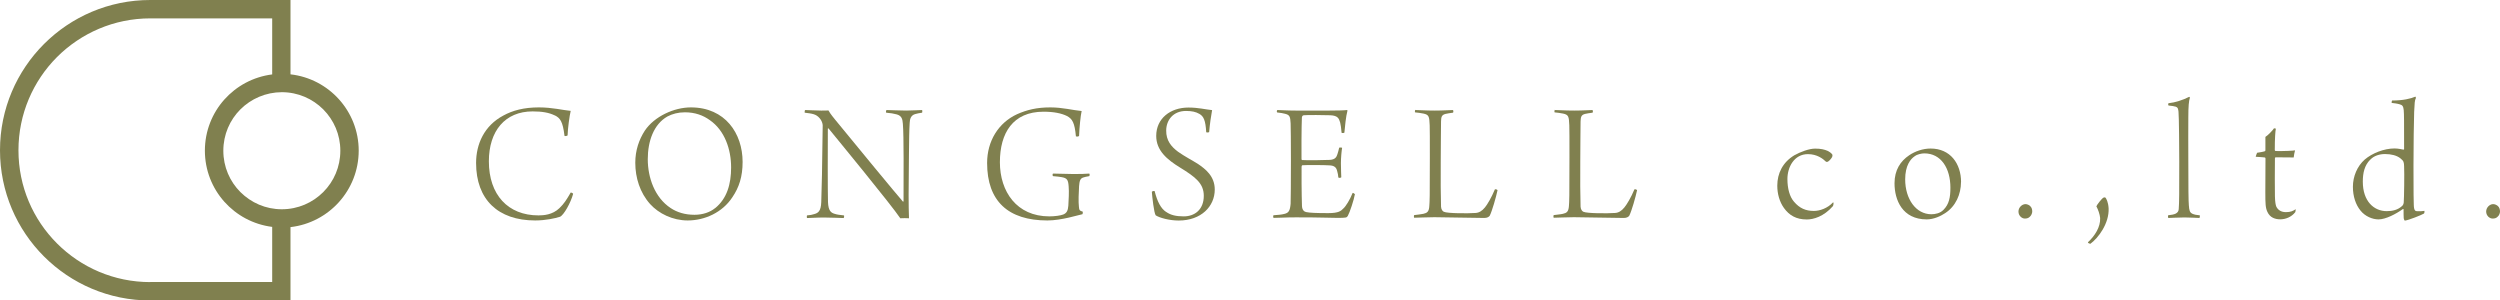 <?xml version="1.0" encoding="UTF-8"?><svg xmlns="http://www.w3.org/2000/svg" width="330.56" height="39.73" viewBox="0 0 330.56 39.73"><defs><style>.d{fill:#80804f;}</style></defs><g id="a"/><g id="b"><g id="c"><g><path class="d" d="M73.35,15.26c-.76-.37-1.66-.53-2.93-.53-3.63,0-5.78,2.58-5.78,6.6,0,4.43,2.53,7.15,6.56,7.15,.67,0,1.85-.07,2.76-.95,.63-.6,.97-1.15,1.5-2.07,.07-.02,.32,.09,.32,.18-.32,1.19-1.24,2.81-1.73,3.02-.65,.21-1.91,.49-3.29,.49-4.91,0-7.81-2.77-7.81-7.6,0-2.51,1.08-4.93,3.6-6.27,1.22-.67,2.71-1.08,4.7-1.08,1.8,0,3.18,.37,4.21,.46-.16,.66-.39,2.35-.41,3.24-.05,.07-.41,.14-.41,.05-.23-1.91-.58-2.35-1.29-2.7"/><path class="d" d="M85.96,26.98c-1.34-1.5-1.96-3.47-1.96-5.46,0-1.64,.49-3.06,1.27-4.26,1.26-1.86,3.84-3.06,6.08-3.06,4.54,0,6.84,3.45,6.84,7.21,0,1.94-.46,3.36-1.36,4.68-1.31,2-3.64,3.06-5.9,3.06-1.98,0-3.82-.9-4.97-2.17m8.59,.55c1.57-1.27,2.12-3.18,2.12-5.39,0-2.4-.85-4.89-2.81-6.25-.88-.64-1.96-1.04-3.3-1.04-.9,0-1.66,.21-2.31,.55-1.81,1.03-2.6,3.25-2.6,5.65s.9,5.07,3.04,6.47c.83,.55,1.87,.88,3.14,.88,1.08,0,2.05-.33,2.72-.88"/><path class="d" d="M106.48,14.55c.32,0,1.38,.07,2.1,.07,.46,0,.76,0,.96-.02,.07,.14,.28,.49,.9,1.24,2.67,3.27,8.13,9.89,8.96,10.83l.07-.05c0-3.11,.05-8.64-.09-10.25-.05-.62-.14-1.04-.79-1.24-.39-.11-.88-.19-1.41-.23-.07-.05-.02-.3,.02-.35,.58,0,1.55,.07,2.62,.07,.65,0,1.84-.07,2.1-.07,.04,.05,.04,.3,0,.35-.41,.07-.6,.09-.9,.18-.58,.16-.72,.65-.74,1.18-.12,1.7-.09,6.47-.14,9.56,0,1.03,.02,2.33,.05,3.04-.2-.02-.92-.02-1.15,0-1.15-1.73-8.46-10.62-9.49-11.88-.02-.02-.09,0-.09,.02-.02,2.28-.02,8.38,.02,9.72,.05,1.15,.39,1.41,.87,1.55,.33,.12,.81,.16,1.23,.21,.07,.02,.02,.32-.03,.35-.44,0-1.43-.07-2.6-.07-1.04,0-1.78,.07-2.24,.07-.04-.05-.04-.32,0-.35,.44-.04,.65-.07,.94-.17,.53-.14,.9-.39,.94-1.59,.05-1.06,.14-5.3,.19-10.14,0-.21-.12-.65-.42-.97-.48-.55-1.01-.59-1.96-.71-.02-.05,0-.3,.05-.35"/><path class="d" d="M143.14,28.32c-.53,.1-2.77,.83-4.65,.83-5.19,0-7.97-2.56-7.97-7.6,0-2.9,1.5-5.32,3.96-6.45,1.29-.57,2.58-.9,4.4-.9,1.63,0,2.95,.37,4.14,.48-.14,.6-.3,2.19-.34,3.29-.07,.09-.3,.12-.42,.05-.16-1.77-.46-2.3-1.18-2.68-.73-.36-1.73-.57-3.11-.57-4.03,0-5.76,2.81-5.76,6.68s2.21,7.16,6.54,7.16c.71,0,1.5-.11,1.84-.25,.44-.18,.62-.49,.67-1.16,.04-.74,.11-1.82,.04-2.58-.06-.83-.2-1.08-.94-1.2-.37-.07-.53-.07-1.13-.13-.07-.05-.07-.3,0-.34,.85,0,1.82,.06,2.76,.06s1.48-.02,2.05-.06c.05,.06,.05,.3-.02,.34-.39,.07-.6,.11-.79,.18-.41,.12-.5,.49-.55,1.15-.05,.71-.1,2.14-.02,2.72,.04,.44,.07,.51,.51,.65,.02,.07,0,.28-.05,.32"/><path class="d" d="M154.21,28.03c.58,.41,1.3,.58,2.31,.58,1.43,0,2.65-.88,2.65-2.72,0-1.64-1.11-2.49-3.13-3.73-1.73-1.06-3.16-2.26-3.16-4.19,0-2.3,1.86-3.75,4.26-3.75,1.34,0,2.21,.25,3.13,.34-.14,.74-.3,1.82-.39,2.9-.05,.07-.35,.07-.39,.02-.09-1.6-.35-2.1-.9-2.42-.48-.28-1.02-.39-1.77-.39-1.7,0-2.61,1.21-2.62,2.58-.02,1.33,.67,2.14,1.56,2.81,.87,.62,1.96,1.18,2.63,1.61,.99,.67,2.23,1.62,2.23,3.39,0,2.23-1.8,4.1-4.77,4.1-1.25,0-2.56-.37-3.04-.69-.23-.32-.46-2.44-.51-3.11,.05-.09,.33-.14,.37-.09,.36,1.41,.82,2.3,1.54,2.77"/><path class="d" d="M168.89,14.55c.51,0,1.18,.07,2.44,.07h4.45c.85,0,1.98-.02,2.32-.07,.03,0,.07,.05,.07,.07-.21,.76-.34,2.17-.41,2.92-.05,.05-.3,.07-.37,.02-.05-.65-.12-1.06-.19-1.36-.16-.55-.32-.92-1.31-.96-.6-.03-3.15-.05-3.52,0-.16,.02-.23,.2-.23,.32-.05,.83-.07,5.21-.05,5.42,0,.09,.02,.18,.07,.18,.58,.05,3.02,.02,3.69-.02,.74-.05,.88-.42,.99-.76,.09-.25,.16-.55,.23-.85,.07-.04,.37-.03,.39,.02-.07,.37-.16,1.31-.16,2.05,0,.99,.05,1.5,.05,1.84-.07,.09-.35,.11-.39,.02-.04-.35-.06-.53-.14-.78-.07-.28-.16-.76-.94-.81-.69-.05-3.06-.07-3.69-.02-.04,0-.09,.16-.09,.18-.02,.39,0,3.82,.05,5.18,.02,.6,.32,.78,.55,.83,.46,.1,1.29,.14,2.93,.14,1.4,0,1.68-.3,1.98-.6,.35-.3,.88-1.18,1.24-2.07,.04-.03,.25,.09,.3,.16-.12,.74-.69,2.45-.94,2.88-.14,.23-.21,.26-1.39,.26s-1.86-.07-5.46-.07c-1.54,0-2.1,.07-2.97,.07-.05-.05-.07-.28,0-.35,.58-.04,1.04-.07,1.45-.18,.55-.14,.73-.4,.81-1.34,.02-.34,.04-3.06,.04-5.78,0-2.28-.02-4.49-.04-4.84-.04-.92-.14-1.12-.72-1.27-.28-.07-.6-.14-1.06-.18-.07-.05-.05-.28,.02-.32"/><path class="d" d="M187.16,14.55c.49,0,1.29,.07,2.56,.07,1.12,0,2-.07,2.39-.07,.07,.02,.09,.32,0,.35-.46,.07-.67,.09-.97,.16-.55,.14-.58,.44-.6,1.01-.02,.76-.02,3.46-.04,5.34-.02,2.01,0,4.7,.04,5.92,.02,.37,.21,.6,.37,.67,.46,.23,3.23,.23,4.17,.16,.48-.02,.88-.26,1.27-.74,.32-.39,.87-1.32,1.31-2.38,.07-.05,.32,.02,.35,.11-.19,.9-.72,2.77-1.04,3.39-.12,.14-.32,.28-.72,.28-1.17,0-5.59-.1-6.59-.1-.93,0-2.31,.07-2.67,.07-.05-.05-.05-.28,0-.35,.5-.07,.89-.09,1.22-.17,.48-.11,.74-.27,.78-1.03,.05-.64,.07-1.08,.07-6.43,0-2.4,0-3.75-.02-4.24-.05-1.16-.09-1.39-.81-1.55-.28-.07-.89-.14-1.12-.16-.05-.02-.02-.32,.04-.35"/><path class="d" d="M205.61,14.55c.48,0,1.29,.07,2.56,.07,1.13,0,2.01-.07,2.39-.07,.07,.02,.09,.32,0,.35-.46,.07-.67,.09-.97,.16-.55,.14-.57,.44-.6,1.01-.02,.76-.02,3.46-.04,5.34-.02,2.01,0,4.7,.04,5.92,.02,.37,.21,.6,.37,.67,.46,.23,3.22,.23,4.16,.16,.49-.02,.88-.26,1.27-.74,.32-.39,.88-1.32,1.32-2.38,.07-.05,.32,.02,.35,.11-.19,.9-.72,2.77-1.04,3.39-.12,.14-.32,.28-.72,.28-1.18,0-5.6-.1-6.59-.1-.93,0-2.31,.07-2.67,.07-.05-.05-.05-.28,0-.35,.5-.07,.9-.09,1.22-.17,.49-.11,.74-.27,.79-1.03,.05-.64,.07-1.08,.07-6.43,0-2.4,0-3.75-.02-4.24-.05-1.16-.09-1.39-.81-1.55-.28-.07-.9-.14-1.13-.16-.05-.02-.02-.32,.04-.35"/><path class="d" d="M238.9,29.02c-1.41,0-2.33-.56-3.02-1.52-.58-.81-.88-1.86-.88-2.95,0-1.63,.72-3.09,2.24-4.01,.81-.46,1.98-.89,2.76-.89s1.24,.12,1.66,.3c.18,.09,.57,.32,.64,.55,0,.04-.02,.18-.04,.25-.14,.26-.44,.58-.6,.64-.07,.02-.16,.02-.21,0-.42-.41-1.2-1.01-2.4-1.01-1.82,0-2.71,1.72-2.71,3.29,0,1.27,.3,2.35,.87,3,.74,.87,1.55,1.22,2.63,1.22,.76,0,1.8-.34,2.53-1.13,.02,0,.07,.02,.07,.07,0,.09-.02,.32-.07,.41-1.23,1.41-2.6,1.78-3.47,1.78"/><path class="d" d="M259.29,24.08c0,1.58-.69,3.2-2.09,4.1-.58,.39-1.52,.83-2.44,.83-3.23,0-4.26-2.58-4.26-4.77,0-1.75,.78-2.93,1.94-3.71,.78-.53,1.82-.89,2.83-.89,2.6,0,4.03,1.98,4.03,4.45m-6.13-3.43c-.57,.37-1.26,1.24-1.26,3.06,0,2.58,1.41,4.61,3.47,4.61,.49,0,1.16-.13,1.59-.58,.74-.74,.92-1.64,.92-2.93,0-2.58-1.24-4.54-3.45-4.54-.37,0-.97,.14-1.27,.37"/><path class="d" d="M268.41,27.22c.26,.23,.3,.51,.3,.76,0,.16-.1,.48-.28,.64-.18,.21-.42,.28-.69,.28-.18,0-.39-.07-.57-.25-.19-.19-.28-.41-.28-.69,0-.25,.11-.51,.3-.69,.16-.16,.39-.28,.62-.28s.46,.11,.6,.23"/><path class="d" d="M276.08,32.03c.92-.86,1.66-2.01,1.61-3.2-.04-.48-.27-1.13-.5-1.55,.07-.2,.71-1.03,.94-1.15,.02-.02,.21-.05,.26,0,.11,.12,.37,.58,.42,1.41,.09,2-1.37,3.94-2.42,4.7-.14-.02-.3-.12-.3-.14-.02-.02-.02-.05,0-.07"/><path class="d" d="M286.7,28.46c.37-.04,.74-.09,1.01-.23,.23-.14,.35-.3,.37-.58,.07-.91,.07-2.14,.07-6.24,0-1.31-.03-6.1-.1-6.65-.05-.37-.07-.55-.35-.65-.2-.07-.52-.11-.97-.16-.07-.07-.04-.28,0-.3,.9-.1,1.87-.41,2.74-.85,.05,.02,.09,.09,.09,.11-.14,.44-.21,1.11-.21,2.61-.02,1.17,0,3.86,0,5.76,0,3.66,.02,5.35,.07,5.87,.05,.69,.12,.94,.46,1.11,.26,.12,.6,.18,.99,.21,.02,.07,0,.3-.05,.35-.3,0-1.12-.07-1.98-.07-.78,0-1.86,.07-2.14,.07-.05-.09-.05-.28-.02-.35"/><path class="d" d="M300.92,20.79c-.07,0-.12,.09-.12,.14-.02,1.4-.02,4.03,0,5.05,.02,.76,.1,1.1,.16,1.29,.23,.53,.71,.78,1.29,.78,.62,0,.97-.16,1.29-.39,.02,.02-.02,.35-.05,.39-.5,.65-1.29,.95-1.98,.95s-1.36-.23-1.7-.97c-.26-.53-.28-1.11-.28-2.58,0-1.27,.02-3.58,.02-4.49,0-.07-.02-.12-.09-.14-.17-.04-.88-.06-1.2-.09,0-.1,.16-.48,.18-.53,.28-.04,.88-.14,1.04-.21,.04-.02,.06-.09,.06-.12v-1.77c.28-.16,.99-.88,1.13-1.13,.07-.02,.23,.02,.25,.05-.07,.32-.14,1.27-.14,2.83,0,.05,.07,.12,.1,.12,1.24,.02,2.34-.04,2.58-.09-.07,.23-.16,.69-.18,.94-.72,0-1.66-.02-2.37-.02"/><path class="d" d="M320.52,28.23c-.32,.2-2.07,.89-2.53,.94-.06,0-.13-.14-.16-.3-.02-.18-.02-.79-.02-1.18,0-.05-.04-.07-.09-.05-.9,.65-2.28,1.37-3.22,1.37-.81,0-1.77-.4-2.38-1.16-.64-.78-1.01-1.89-1.01-3.15,0-1.38,.58-2.74,1.56-3.6,.99-.85,2.57-1.47,3.94-1.47,.49,0,.99,.12,1.2,.16,.02,0,.07-.05,.07-.07,0-3.78,0-4.56-.05-5.16-.05-.51-.18-.67-.51-.76-.32-.1-.76-.16-1.08-.19-.03-.07,.02-.3,.05-.32,1.49,0,2.48-.25,3.08-.51,.05,.02,.07,.14,.07,.18-.17,.32-.17,.69-.23,1.82-.04,1.24-.09,4.4-.09,7.09,0,3.83,.02,4.68,.04,5.21,.02,.78,.2,.83,.44,.85,.35,.02,.71,0,.97-.05,.02,.07,0,.28-.05,.33m-7.12-7.1c-.76,.76-.98,1.75-.98,2.92,0,2.58,1.47,3.89,3.16,3.89,.76,0,1.46-.16,2.02-.67,.14-.11,.21-.3,.23-.46,.05-.53,.1-3.96,.05-4.81-.02-.48-.02-.69-.51-1.06-.48-.37-1.19-.55-2.02-.55-.67,0-1.43,.2-1.94,.74"/><path class="d" d="M330.26,27.22c.25,.23,.3,.51,.3,.76,0,.16-.09,.48-.28,.64-.18,.21-.41,.28-.69,.28-.18,0-.39-.07-.58-.25-.18-.19-.28-.41-.28-.69,0-.25,.12-.51,.3-.69,.16-.16,.39-.28,.62-.28s.46,.11,.6,.23"/><path class="d" d="M47.43,19.93c0-5.23-3.95-9.53-9.02-10.1V0H19.87C8.9,0,0,8.89,0,19.87c0,10.97,8.9,19.86,19.87,19.86h18.54v-9.7c5.07-.58,9.01-4.88,9.02-10.1Zm-27.56,17.37c-4.81,0-9.17-1.95-12.33-5.11-3.16-3.16-5.1-7.51-5.1-12.32s1.95-9.17,5.1-12.33c3.16-3.15,7.52-5.11,12.33-5.11h16.12v7.41c-5.02,.63-8.9,4.89-8.9,10.08s3.88,9.45,8.9,10.08v7.29H19.87Zm17.39-9.63c-2.14,0-4.06-.87-5.47-2.27-1.4-1.4-2.26-3.33-2.26-5.47s.86-4.07,2.26-5.47c1.41-1.4,3.34-2.26,5.47-2.27,2.14,0,4.08,.87,5.48,2.27,1.4,1.41,2.26,3.33,2.26,5.47s-.86,4.07-2.26,5.47c-1.4,1.4-3.33,2.27-5.48,2.27Z"/></g></g></g></svg>